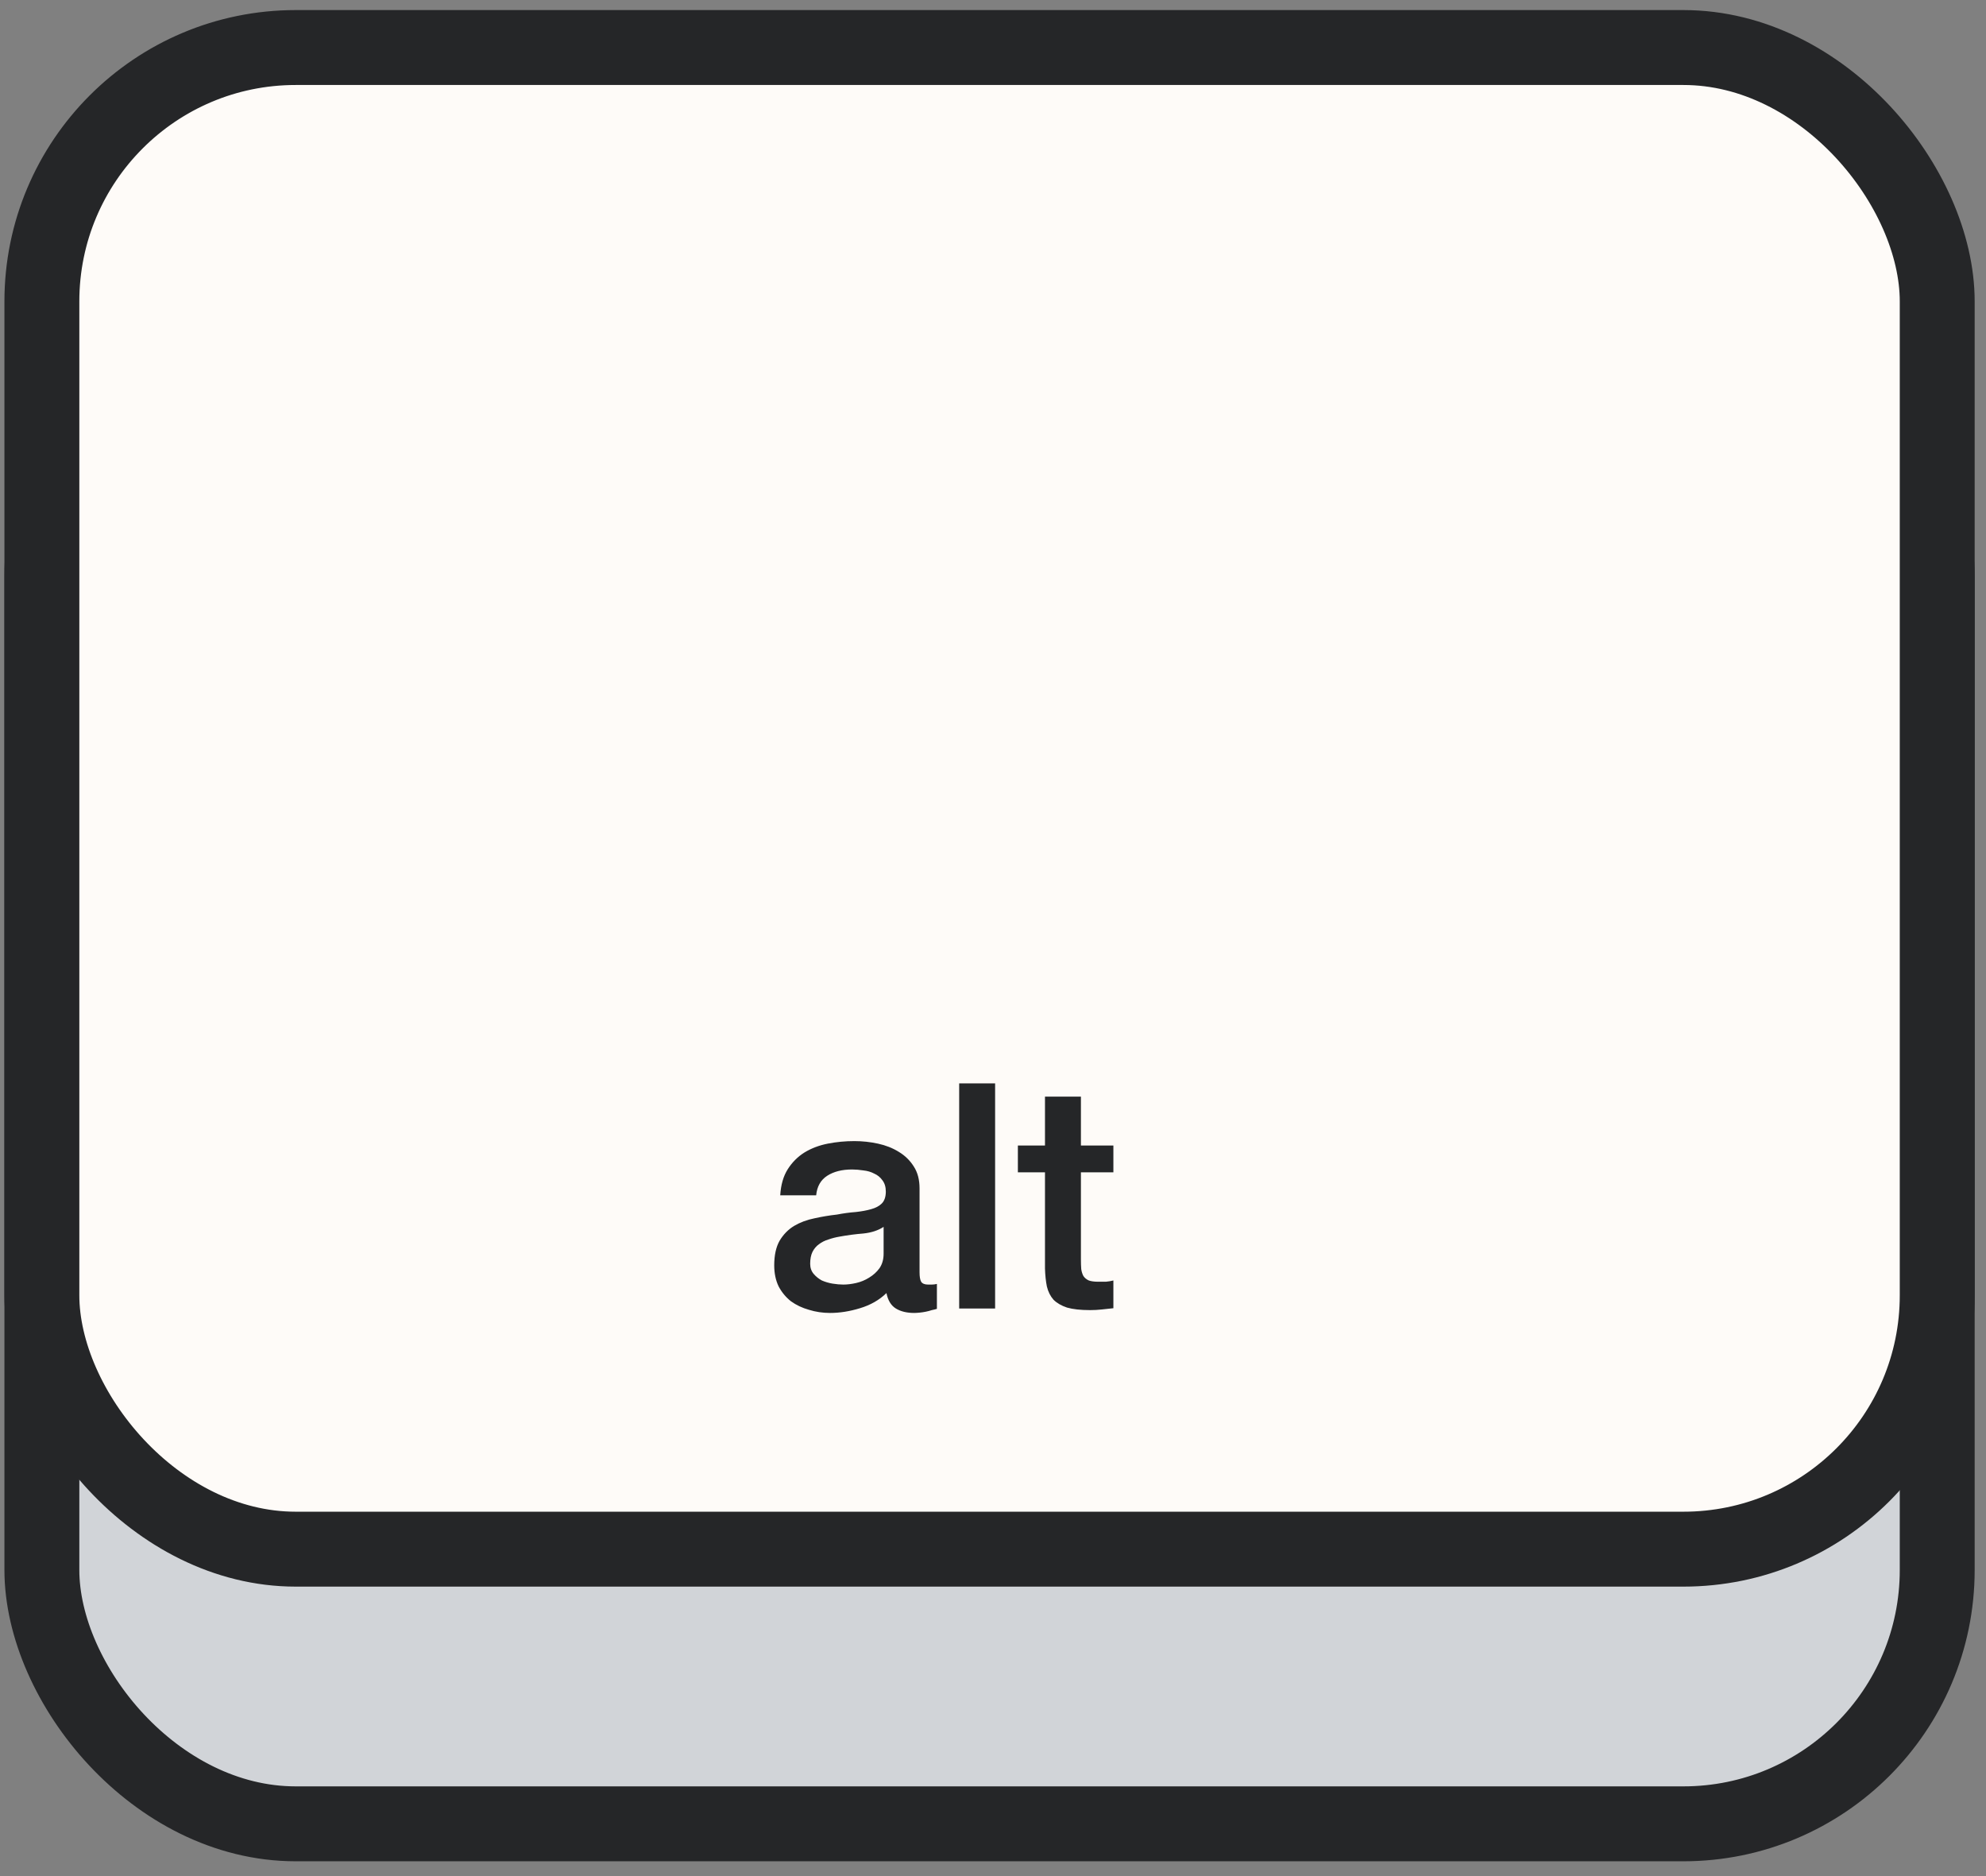 <svg width="126" height="119" viewBox="0 0 126 119" fill="none" xmlns="http://www.w3.org/2000/svg">
<rect x="0" y="0" width="126" height="119" fill="#808080" stroke="none"/>
<rect x="2.657" y="20.437" width="120.248" height="95.248" rx="16.103" fill="#D1D4D8" stroke="#252628" stroke-width="4.752"/>
<rect x="2.657" y="3.015" width="120.248" height="95.248" rx="16.103" fill="#FEFBF8" stroke="#252628" stroke-width="4.752"/>
<path d="M58.34 80.7C58.34 80.98 58.374 81.18 58.441 81.3C58.52 81.42 58.667 81.48 58.88 81.48C58.947 81.48 59.027 81.48 59.12 81.48C59.214 81.48 59.321 81.467 59.441 81.44V83.02C59.361 83.047 59.254 83.073 59.12 83.1C59.001 83.14 58.874 83.173 58.74 83.2C58.607 83.227 58.474 83.247 58.34 83.26C58.207 83.273 58.094 83.28 58.001 83.28C57.534 83.28 57.147 83.187 56.84 83C56.534 82.813 56.334 82.487 56.24 82.02C55.787 82.46 55.227 82.78 54.56 82.98C53.907 83.18 53.274 83.28 52.66 83.28C52.194 83.28 51.747 83.213 51.321 83.08C50.894 82.96 50.514 82.78 50.181 82.54C49.861 82.287 49.6 81.973 49.401 81.6C49.214 81.213 49.12 80.767 49.12 80.26C49.12 79.62 49.234 79.1 49.461 78.7C49.7 78.3 50.007 77.987 50.38 77.76C50.767 77.533 51.194 77.373 51.66 77.28C52.141 77.173 52.62 77.093 53.1 77.04C53.514 76.96 53.907 76.907 54.281 76.88C54.654 76.84 54.98 76.78 55.261 76.7C55.554 76.62 55.781 76.5 55.941 76.34C56.114 76.167 56.2 75.913 56.2 75.58C56.2 75.287 56.127 75.047 55.98 74.86C55.847 74.673 55.674 74.533 55.461 74.44C55.261 74.333 55.034 74.267 54.781 74.24C54.527 74.2 54.287 74.18 54.06 74.18C53.42 74.18 52.894 74.313 52.48 74.58C52.067 74.847 51.834 75.26 51.781 75.82H49.501C49.541 75.153 49.7 74.6 49.98 74.16C50.261 73.72 50.614 73.367 51.041 73.1C51.48 72.833 51.974 72.647 52.52 72.54C53.067 72.433 53.627 72.38 54.2 72.38C54.707 72.38 55.207 72.433 55.7 72.54C56.194 72.647 56.634 72.82 57.02 73.06C57.42 73.3 57.74 73.613 57.98 74C58.221 74.373 58.34 74.833 58.34 75.38V80.7ZM56.06 77.82C55.714 78.047 55.287 78.187 54.781 78.24C54.274 78.28 53.767 78.347 53.261 78.44C53.02 78.48 52.787 78.54 52.56 78.62C52.334 78.687 52.134 78.787 51.961 78.92C51.787 79.04 51.647 79.207 51.541 79.42C51.447 79.62 51.401 79.867 51.401 80.16C51.401 80.413 51.474 80.627 51.62 80.8C51.767 80.973 51.941 81.113 52.141 81.22C52.354 81.313 52.581 81.38 52.821 81.42C53.074 81.46 53.3 81.48 53.501 81.48C53.754 81.48 54.027 81.447 54.321 81.38C54.614 81.313 54.887 81.2 55.141 81.04C55.407 80.88 55.627 80.68 55.8 80.44C55.974 80.187 56.06 79.88 56.06 79.52V77.82ZM60.854 68.72H63.134V83H60.854V68.72ZM64.578 72.66H66.298V69.56H68.578V72.66H70.638V74.36H68.578V79.88C68.578 80.12 68.585 80.327 68.598 80.5C68.625 80.673 68.671 80.82 68.738 80.94C68.818 81.06 68.931 81.153 69.078 81.22C69.225 81.273 69.425 81.3 69.678 81.3C69.838 81.3 69.998 81.3 70.158 81.3C70.318 81.287 70.478 81.26 70.638 81.22V82.98C70.385 83.007 70.138 83.033 69.898 83.06C69.658 83.087 69.411 83.1 69.158 83.1C68.558 83.1 68.071 83.047 67.698 82.94C67.338 82.82 67.051 82.653 66.838 82.44C66.638 82.213 66.498 81.933 66.418 81.6C66.351 81.267 66.311 80.887 66.298 80.46V74.36H64.578V72.66Z" fill="#252628"/>
</svg>
